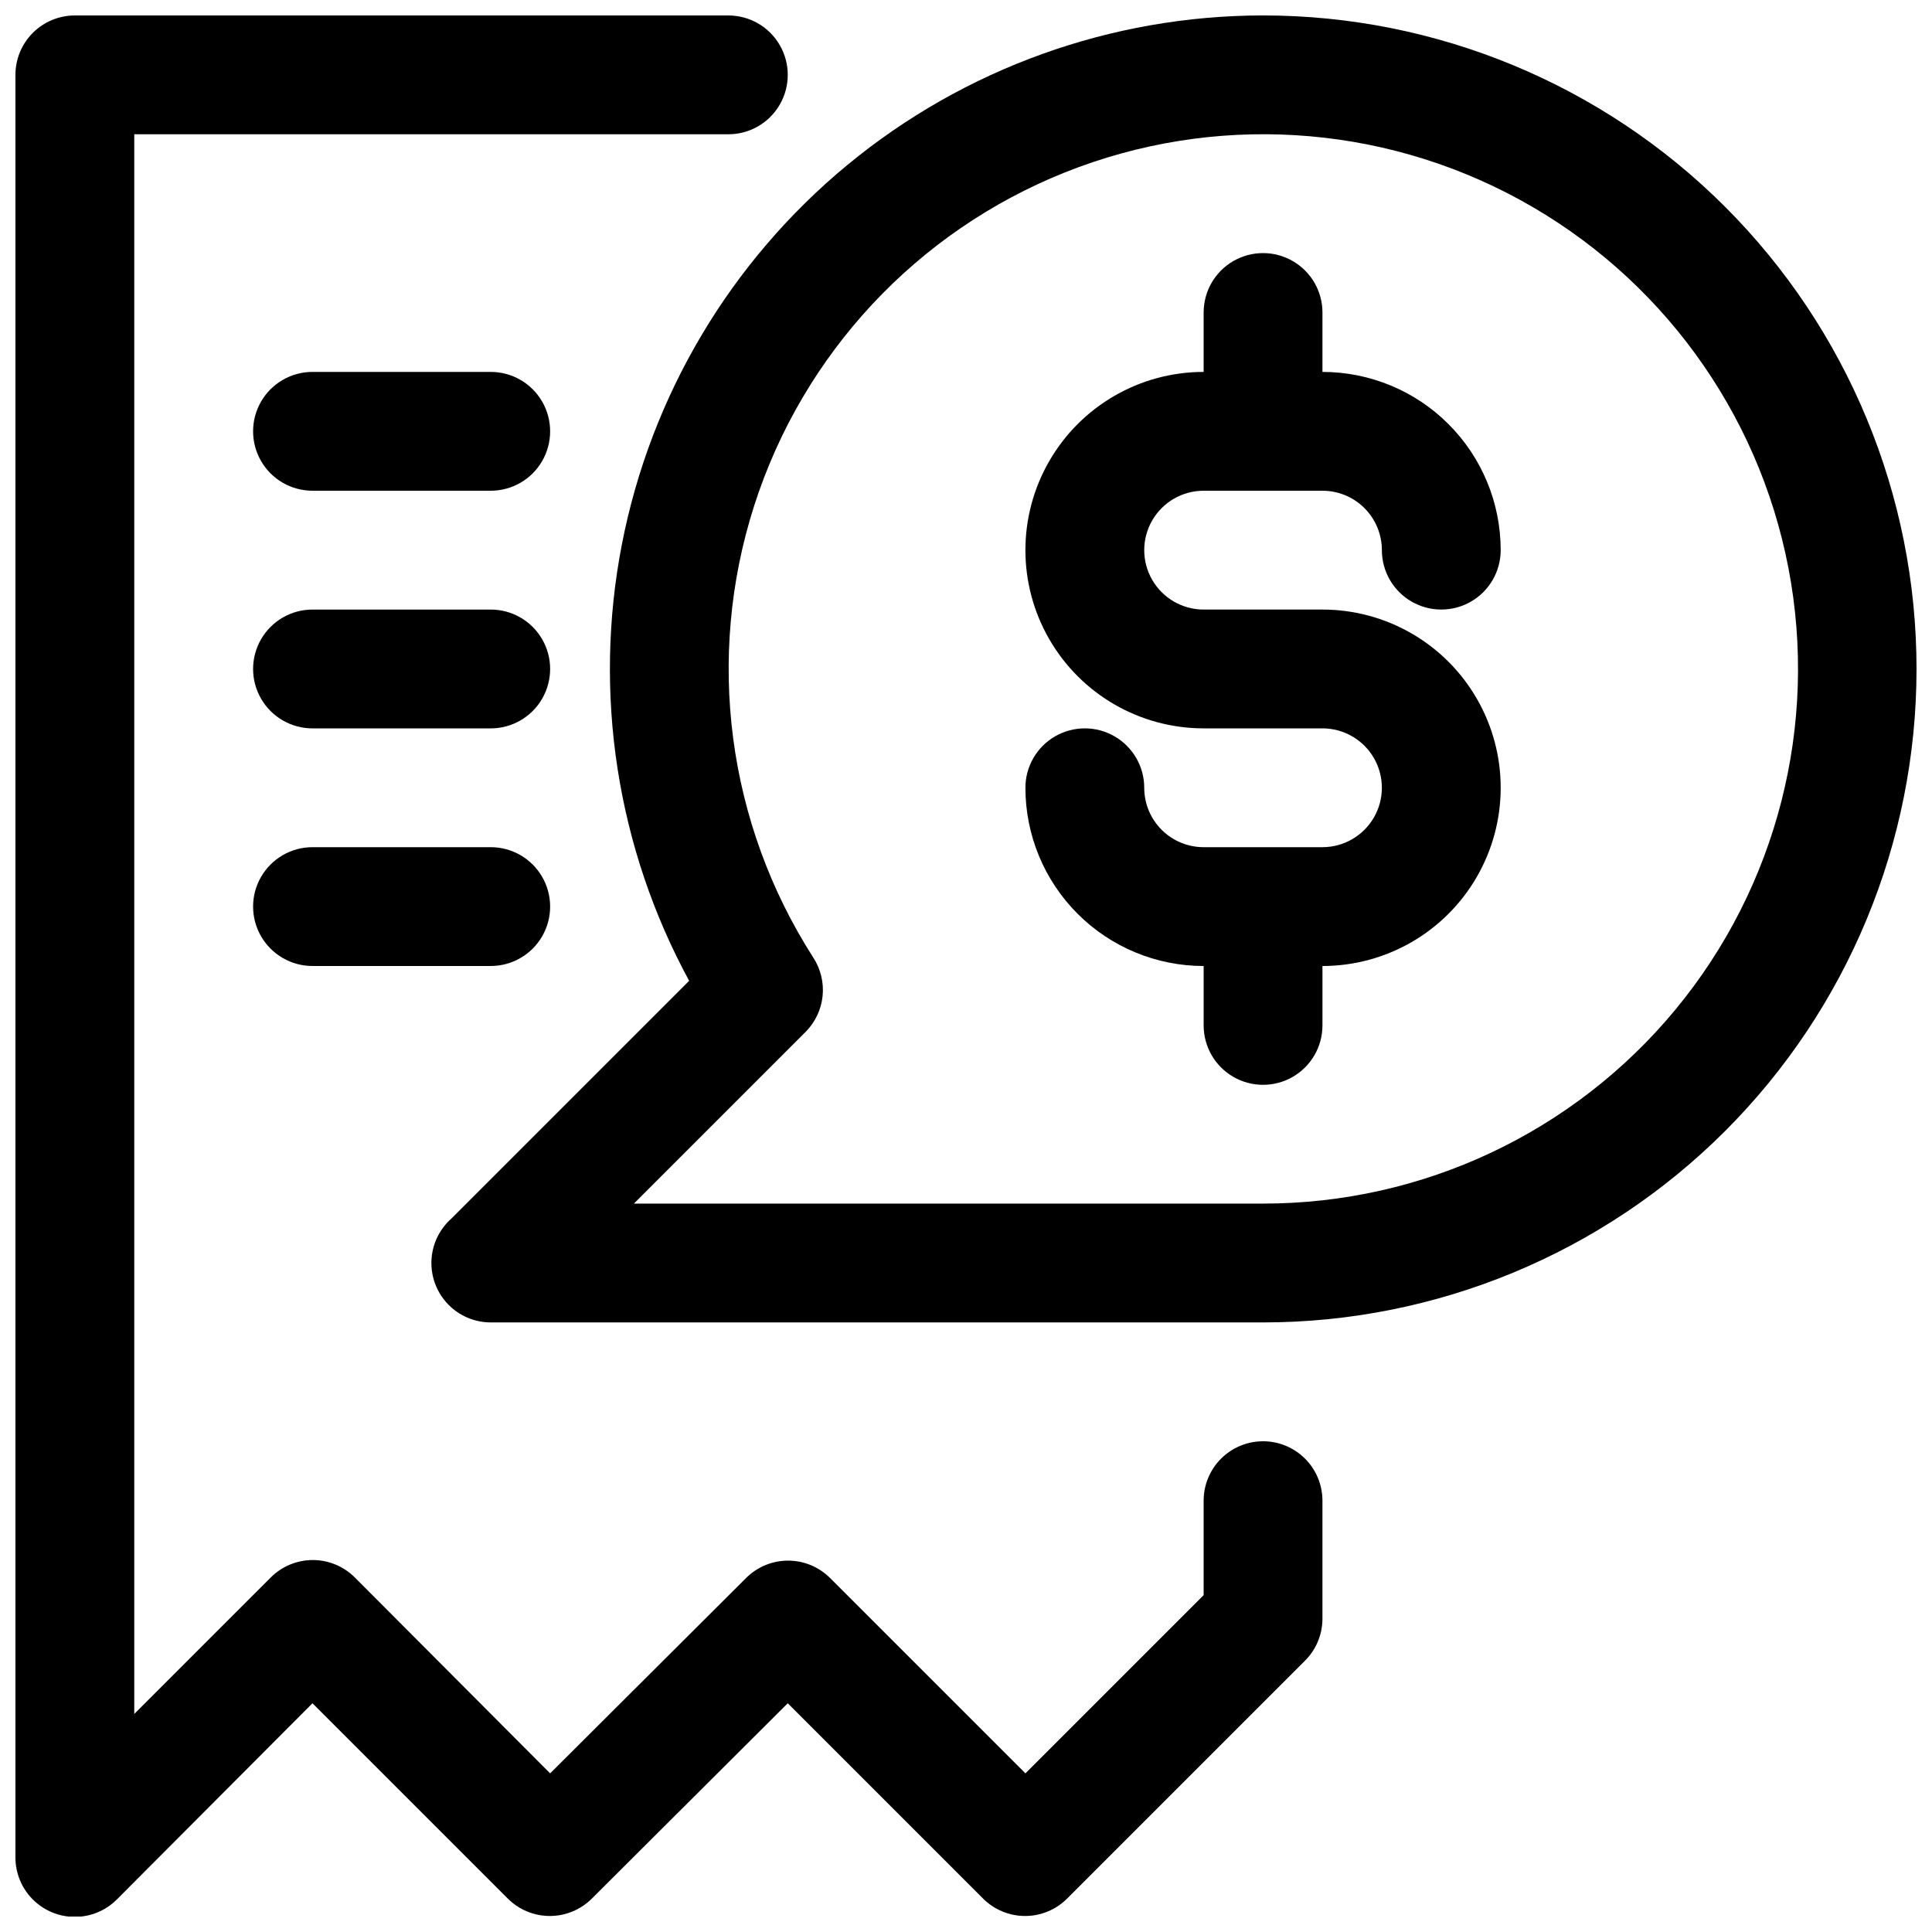 <?xml version="1.0" encoding="UTF-8"?>
<!-- Uploaded to: SVG Repo, www.svgrepo.com, Generator: SVG Repo Mixer Tools -->
<svg width="800px" height="800px" version="1.1" viewBox="144 144 512 512" xmlns="http://www.w3.org/2000/svg">
 <defs>
  <clipPath id="b">
   <path d="m148.09 148.09h346.91v503.81h-346.91z"/>
  </clipPath>
  <clipPath id="a">
   <path d="m258 148.09h393.9v346.91h-393.9z"/>
  </clipPath>
 </defs>
 <g clip-path="url(#b)">
  <path d="m478.72 525.95c-4.176 0-8.18 1.66-11.133 4.613-2.953 2.953-4.609 6.957-4.609 11.133v25.031l-47.23 47.23-51.797-51.797-0.004 0.004c-2.949-2.934-6.941-4.582-11.102-4.582-4.156 0-8.148 1.648-11.098 4.582l-51.957 51.797-51.797-51.957c-2.949-2.93-6.941-4.578-11.098-4.578-4.16 0-8.152 1.648-11.102 4.578l-36.211 36.211v-418.63h157.44c5.625 0 10.82-3 13.633-7.871 2.812-4.871 2.812-10.875 0-15.746s-8.008-7.871-13.633-7.871h-173.19c-4.172 0-8.18 1.66-11.133 4.609-2.949 2.953-4.609 6.961-4.609 11.133v472.32c-0.023 4.191 1.625 8.223 4.582 11.195 2.961 2.973 6.981 4.644 11.176 4.641 4.191-0.004 8.211-1.68 11.164-4.66l51.797-51.953 51.797 51.797h0.004c2.949 2.934 6.938 4.578 11.098 4.578 4.16 0 8.148-1.645 11.102-4.578l51.953-51.797 51.797 51.797c2.953 2.934 6.941 4.578 11.102 4.578 4.16 0 8.148-1.645 11.098-4.578l62.977-62.977c2.969-2.906 4.664-6.867 4.723-11.02v-31.488c0-4.176-1.656-8.18-4.609-11.133-2.953-2.953-6.957-4.613-11.133-4.613z"/>
 </g>
 <path d="m462.98 274.05h31.488-0.004c4.176 0 8.184 1.656 11.133 4.609 2.953 2.953 4.613 6.957 4.613 11.133 0 5.625 3 10.824 7.871 13.637s10.875 2.812 15.746 0c4.871-2.812 7.871-8.012 7.871-13.637 0-12.527-4.977-24.539-13.836-33.398-8.855-8.855-20.871-13.832-33.398-13.832v-15.746c0-5.625-3-10.82-7.871-13.633s-10.871-2.812-15.742 0-7.871 8.008-7.871 13.633v15.746c-16.875 0-32.469 9-40.906 23.617-8.438 14.613-8.438 32.617 0 47.23s24.031 23.617 40.906 23.617h31.488-0.004c5.625 0 10.824 3 13.637 7.871 2.812 4.871 2.812 10.871 0 15.742-2.812 4.871-8.012 7.875-13.637 7.875h-31.484c-4.176 0-8.184-1.66-11.133-4.613-2.953-2.953-4.613-6.957-4.613-11.133 0-5.625-3-10.82-7.871-13.633s-10.875-2.812-15.746 0c-4.871 2.812-7.871 8.008-7.871 13.633 0 12.527 4.977 24.543 13.836 33.398 8.855 8.859 20.871 13.836 33.398 13.836v15.742c0 5.625 3 10.824 7.871 13.637s10.871 2.812 15.742 0 7.871-8.012 7.871-13.637v-15.742c16.875 0 32.469-9.004 40.906-23.617 8.438-14.613 8.438-32.617 0-47.234-8.438-14.613-24.031-23.613-40.906-23.613h-31.484c-5.625 0-10.824-3-13.637-7.871-2.812-4.875-2.812-10.875 0-15.746 2.812-4.871 8.012-7.871 13.637-7.871z"/>
 <g clip-path="url(#a)">
  <path d="m478.72 148.09c-40.188 0.023-79.117 14.023-110.12 39.598-31 25.578-52.137 61.137-59.797 100.59-7.656 39.449-1.355 80.336 17.828 115.65l-62.977 62.977c-3.215 2.836-5.137 6.859-5.316 11.145-0.184 4.281 1.391 8.453 4.356 11.551 2.965 3.098 7.062 4.852 11.352 4.856h204.67c45.93 0 89.98-18.246 122.46-50.723 32.477-32.477 50.723-76.527 50.723-122.46 0-45.93-18.246-89.98-50.723-122.46-32.48-32.477-76.531-50.723-122.46-50.723zm0 314.88h-166.73l45.5-45.5v-0.004c2.543-2.551 4.129-5.894 4.504-9.477 0.371-3.582-0.496-7.184-2.457-10.203-22.828-35.582-28.578-79.5-15.676-119.76 12.902-40.258 43.105-72.656 82.367-88.34 39.258-15.684 83.469-13.02 120.56 7.266 37.094 20.285 63.191 56.07 71.164 97.586 7.977 41.52-3.004 84.43-29.941 117.01-26.934 32.586-67.012 51.441-109.29 51.418z"/>
 </g>
 <path d="m274.05 242.56h-47.234c-5.625 0-10.82 3-13.633 7.871-2.812 4.871-2.812 10.875 0 15.746 2.812 4.871 8.008 7.871 13.633 7.871h47.234c5.625 0 10.82-3 13.633-7.871 2.812-4.871 2.812-10.875 0-15.746-2.812-4.871-8.008-7.871-13.633-7.871z"/>
 <path d="m274.05 305.54h-47.234c-5.625 0-10.82 3-13.633 7.871s-2.812 10.871 0 15.742c2.812 4.875 8.008 7.875 13.633 7.875h47.234c5.625 0 10.82-3 13.633-7.875 2.812-4.871 2.812-10.871 0-15.742s-8.008-7.871-13.633-7.871z"/>
 <path d="m274.05 368.51h-47.234c-5.625 0-10.82 3-13.633 7.871-2.812 4.871-2.812 10.871 0 15.742s8.008 7.875 13.633 7.875h47.234c5.625 0 10.82-3.004 13.633-7.875s2.812-10.871 0-15.742c-2.812-4.871-8.008-7.871-13.633-7.871z"/>
</svg>